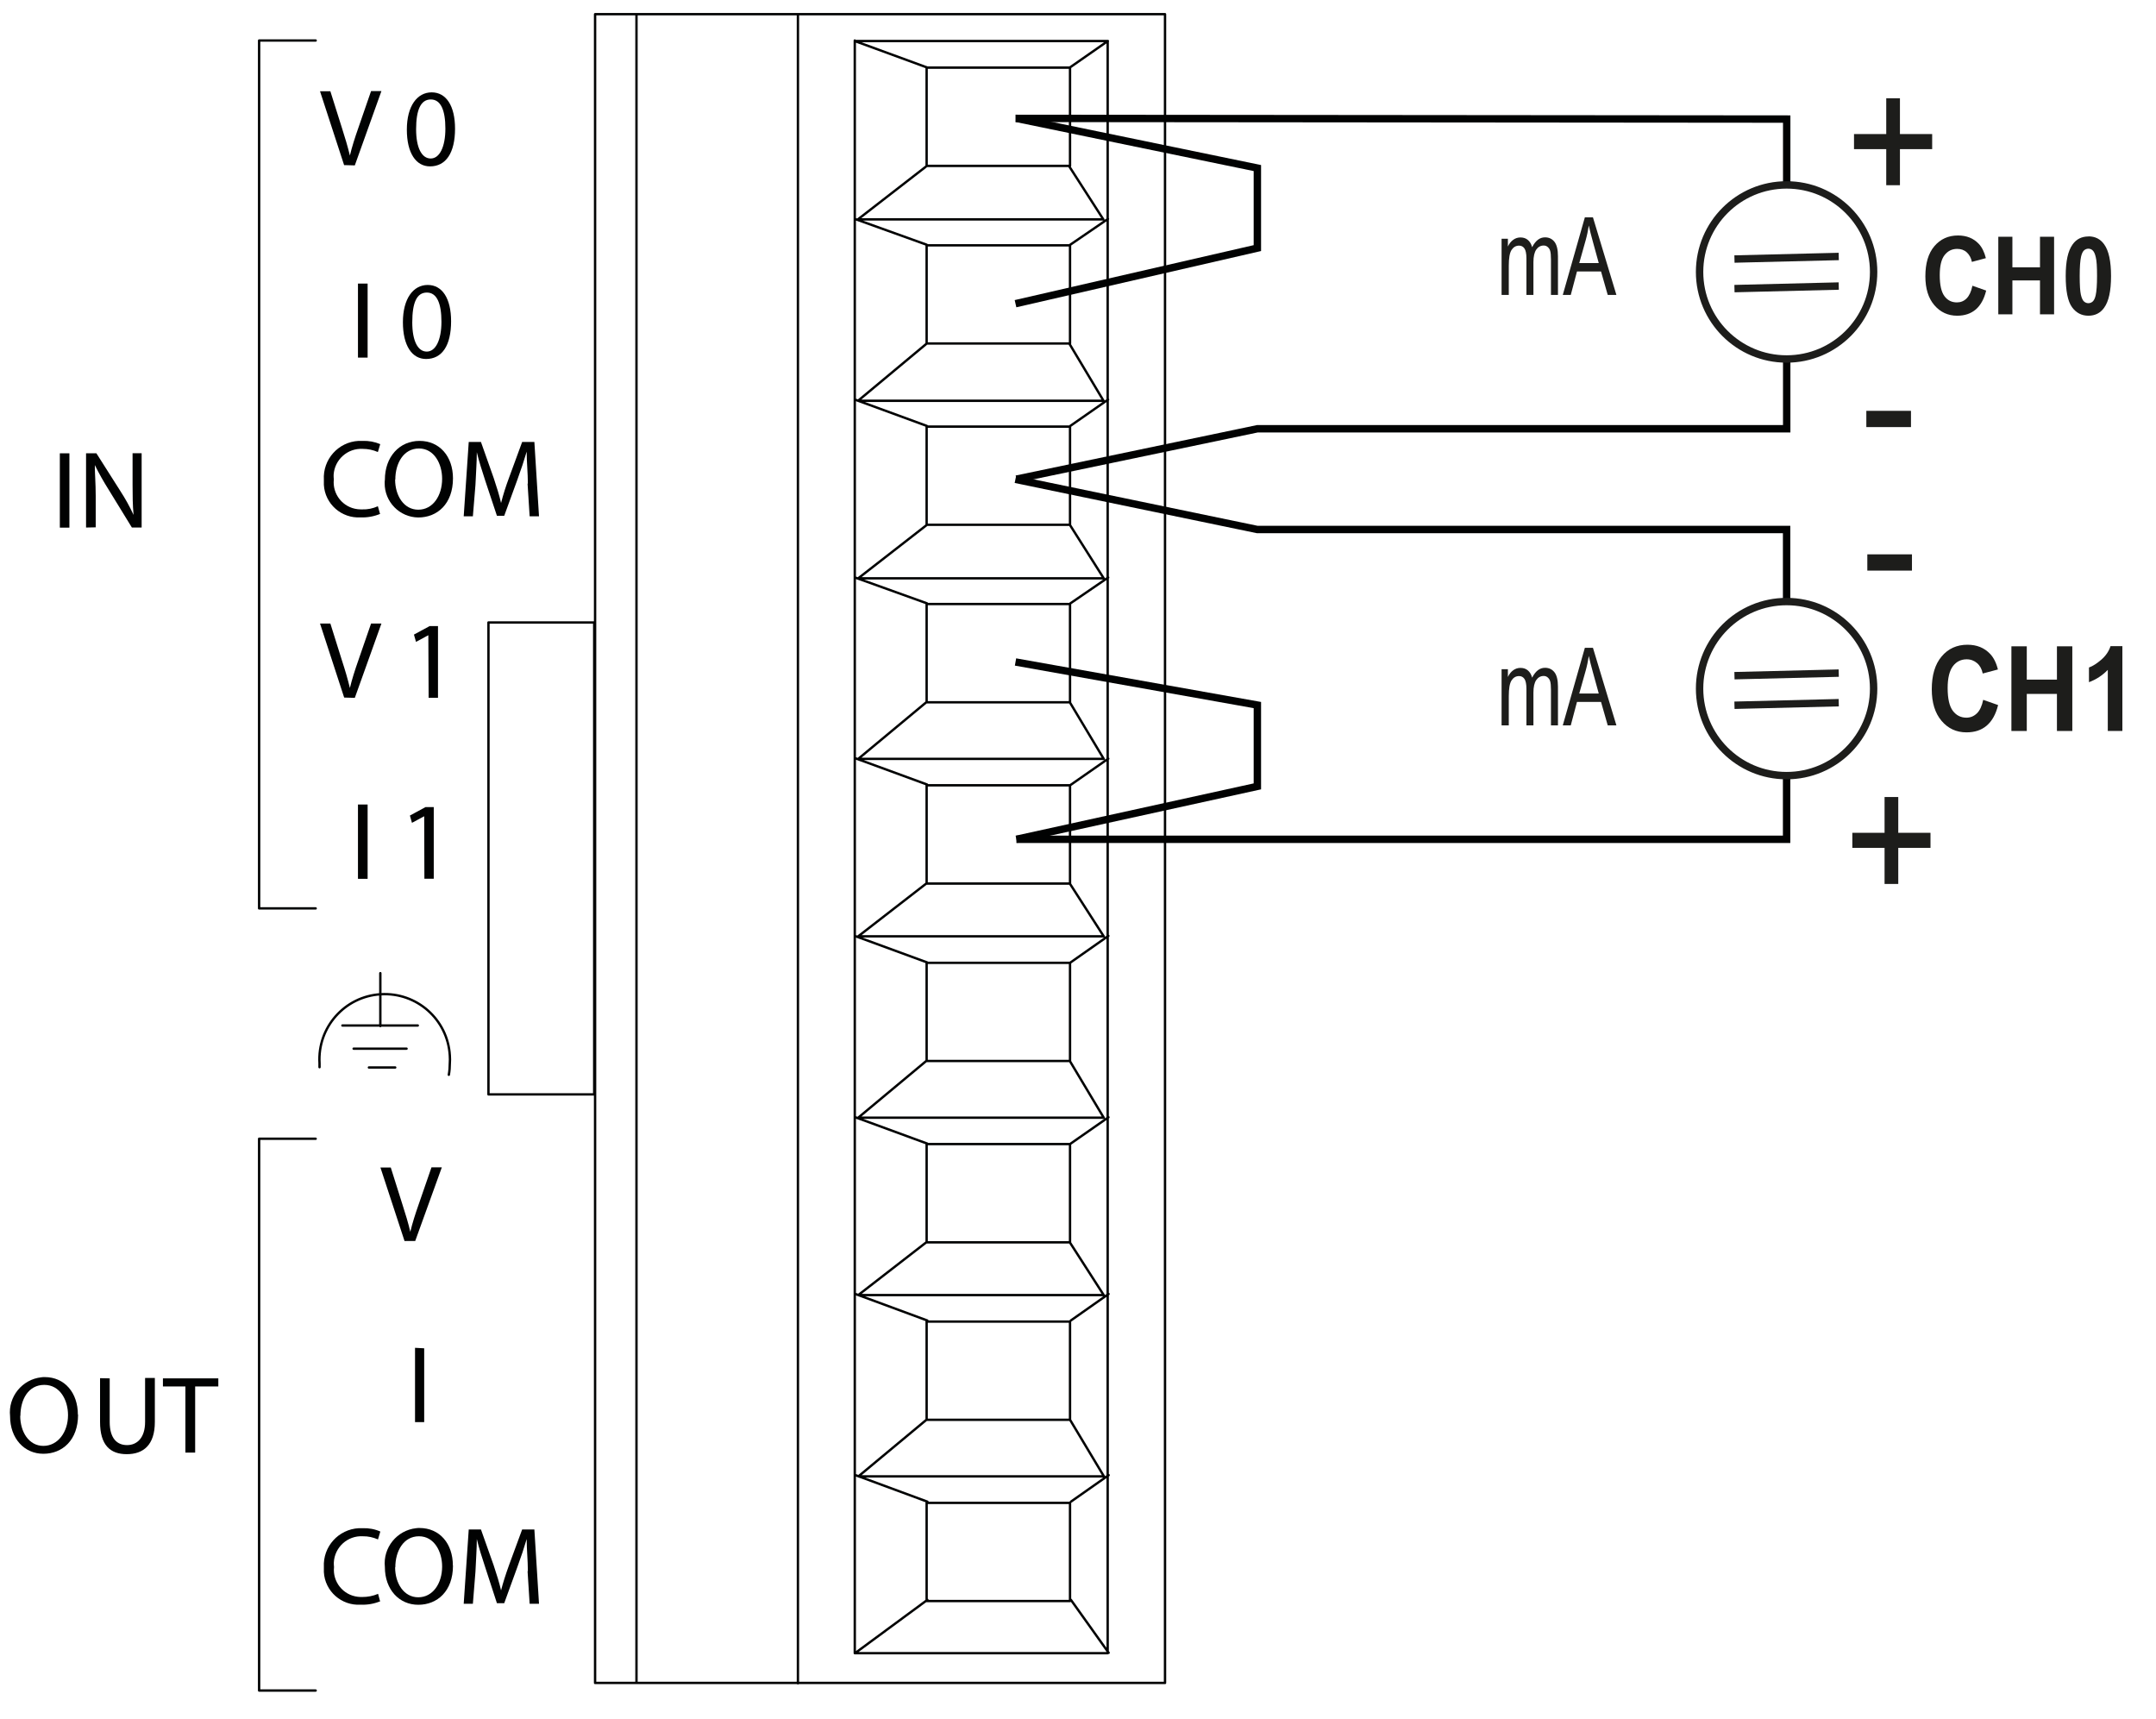 <?xml version="1.0" encoding="UTF-8"?>
<svg id="a" data-name="Ebene 1" xmlns="http://www.w3.org/2000/svg" width="77.17mm" height="61.51mm" viewBox="0 0 218.76 174.37">
  <defs>
    <style>
      .bp {
        stroke-linecap: round;
        stroke-linejoin: round;
        stroke-width: .24px;
      }

      .bp, .bq, .br, .bs, .bt, .bu, .bv {
        fill: none;
      }

      .bp, .br, .bv {
        stroke: #010202;
      }

      .bw {
        isolation: isolate;
      }

      .bq {
        stroke-width: .75px;
      }

      .bq, .br, .bv {
        stroke-miterlimit: 4;
      }

      .bq, .bs, .bt, .bu {
        stroke: #1d1d1b;
      }

      .br {
        stroke-width: .75px;
      }

      .bs {
        stroke-miterlimit: 13.27;
        stroke-width: .75px;
      }

      .bt {
        stroke-miterlimit: 4;
        stroke-width: .75px;
      }

      .bx {
        fill: #010202;
      }

      .bx, .by {
        stroke-width: 0px;
      }

      .bu {
        stroke-miterlimit: 13.27;
        stroke-width: .75px;
      }

      .bv {
        stroke-width: .75px;
      }

      .by {
        fill: #1d1d1b;
      }
    </style>
  </defs>
  <g id="b" data-name="Layer 1">
    <path id="c" data-name="path1" class="bp" d="m64.58,1.44h-4.2v169.3h4.2V1.44Zm22.23,166.24l7.29-5.37m18.39,5.37l-3.83-5.37m0-9.96l3.83-2.69m-18.39,2.69l-7.29-2.69m21.84-15.69l3.83-2.69m-18.39,2.69l-7.29-2.69m21.84-15.26l3.83-2.67m-18.39,2.67l-7.29-2.67m21.84-15.71l3.83-2.69m-18.39,2.69l-7.29-2.67m21.84-15.33l3.83-2.67m-18.39,2.62l-7.29-2.67m21.84-15.71l3.83-2.62m-18.39,2.62l-7.29-2.62m21.84-15.38l3.83-2.67m-18.39,2.67l-7.29-2.67m21.84-15.71l3.83-2.62m-18.39,2.62l-7.29-2.62m21.84-15.38l3.83-2.67m-18.39,2.67l-7.29-2.67m0,0h25.66v163.56h-25.66V4.11h0v.06Zm7.29,2.7h14.55v9.97h-14.55V6.82h0v.02h0v.03Zm0,18.03h14.55v9.96h-14.55v-9.96Zm0,18.39h14.55v9.96h-14.55v-9.96Zm0,18h14.55v9.97h-14.55v-9.97Zm0,18.39h14.55v9.97h-14.55v-9.97Zm0,18.01h14.55v9.96h-14.55v-9.96Zm0,18.39h14.55v9.97h-14.55v-9.97Zm0,18.01h14.55v9.96h-14.55v-9.96Zm0,18.39h14.55v9.96h-14.55v-9.96Zm14.55-8.43l3.44,5.74h-24.91l6.9-5.74m14.55-18l3.44,5.35h-24.91l6.9-5.35m0-18.4l-6.9,5.75h24.91l-3.44-5.75m0-18l3.44,5.35h-24.91l6.9-5.35m0-18.39l-6.9,5.74h24.91l-3.44-5.74m0-18.01l3.44,5.43h-24.91l6.9-5.37m14.55-18.39l3.44,5.75h-24.91l6.9-5.75m14.55-18l3.44,5.35h-24.91l6.9-5.35m-12.98-15.32v169.19m-31.4-107.63h10.73v47.88h-10.73v-47.88ZM64.58,1.44h53.63v169.3h-53.63V1.44Zm-32.16,106.83v-.39c-.22-3.65,2.55-6.79,6.21-7.01,3.65-.22,6.79,2.55,7.01,6.21.02.27.02.53,0,.79,0,.39-.03.79-.1,1.17m-8.11-.74h2.67m-4.22-1.91h5.37m-6.51-2.35h7.65m-3.8-5.31v5.37M32.03,4.11h-5.74v88.05h5.74m0,23.37h-5.74v55.98h5.74"/>
    <g id="d" data-name="g3">
      <path id="e" data-name="path2" class="bx" d="m34.92,16.77l-2.45-7.51h1.05l1.17,3.71c.33,1.02.6,1.94.81,2.81h0c.21-.87.51-1.82.86-2.81l1.29-3.73h1.05l-2.7,7.54-1.07-.03h0v.02h-.01Z"/>
      <path id="f" data-name="path3" class="bx" d="m46.17,13.05c0,2.47-.93,3.83-2.54,3.83-1.41,0-2.35-1.33-2.35-3.73s1.05-3.78,2.52-3.78,2.37,1.36,2.37,3.69h0Zm-3.95.07c0,1.89.58,2.96,1.48,2.96s1.49-1.17,1.49-3.03-.46-2.96-1.48-2.96-1.49,1.05-1.49,3.03Z"/>
    </g>
    <g id="g" data-name="g5">
      <path id="h" data-name="path4" class="bx" d="m37.3,28.77v7.51h-.98v-7.51h.98Z"/>
      <path id="i" data-name="path5" class="bx" d="m45.77,32.59c0,2.47-.92,3.83-2.54,3.83-1.41,0-2.35-1.33-2.35-3.73s1.05-3.78,2.52-3.78,2.37,1.36,2.37,3.69h0Zm-3.94.12c0,1.89.57,2.96,1.47,2.96s1.49-1.17,1.49-3.03-.46-2.96-1.48-2.96-1.48,1.01-1.48,3.03Z"/>
    </g>
    <g id="j" data-name="g7">
      <path id="k" data-name="path6" class="bx" d="m34.92,70.77l-2.45-7.51h1.05l1.17,3.73c.33,1.01.6,1.93.81,2.81h0c.21-.87.51-1.82.86-2.81l1.29-3.73h1.05l-2.7,7.54-1.07-.03h-.01Z"/>
      <path id="l" data-name="path7" class="bx" d="m43.47,64.44h0l-1.26.68-.21-.74,1.59-.86h.85v7.27h-.95l-.03-6.35h.01Z"/>
    </g>
    <g id="m" data-name="g9">
      <path id="n" data-name="path8" class="bx" d="m37.3,81.62v7.54h-.98v-7.54h.98Z"/>
      <path id="o" data-name="path9" class="bx" d="m43.06,82.8h0l-1.26.68-.21-.74,1.59-.86h.83v7.27h-.95l-.02-6.35h.02Z"/>
    </g>
    <g id="p" data-name="g12">
      <path id="q" data-name="path10" class="bx" d="m38.59,52.13c-.63.26-1.31.39-2,.36-1.94.12-3.62-1.36-3.73-3.3v-.51c-.12-2.07,1.46-3.84,3.52-3.95h.41c.62-.02,1.23.09,1.79.33l-.24.8c-.48-.21-1-.32-1.53-.32-1.55-.09-2.87,1.1-2.96,2.64,0,.15,0,.31.02.46-.16,1.5.92,2.85,2.42,3.02.15.02.31.02.46.02.54.02,1.08-.09,1.59-.32l.22.78h.03Z"/>
      <path id="r" data-name="path11" class="bx" d="m45.96,48.53c0,2.59-1.59,3.97-3.52,3.97-1.9-.02-3.43-1.59-3.41-3.49,0-.11,0-.21.02-.33,0-2.35,1.49-3.95,3.52-3.95s3.39,1.57,3.39,3.8Zm-5.87.13c0,1.6.87,3.05,2.35,3.05s2.42-1.41,2.42-3.14c0-1.49-.79-3.07-2.35-3.07s-2.4,1.49-2.4,3.15h-.02Z"/>
      <path id="s" data-name="path12" class="bx" d="m53.56,49.07c0-1.05-.13-2.35-.12-3.25h0c-.26.88-.57,1.82-.95,2.86l-1.33,3.65h-.74l-1.17-3.52c-.35-1.07-.66-2.04-.87-2.93h0c0,.93-.09,2.21-.14,3.33l-.26,3.17h-.93l.51-7.54h1.24l1.29,3.65c.31.93.57,1.75.75,2.54h0c.22-.87.49-1.71.8-2.54l1.34-3.65h1.24l.47,7.54h-.95l-.21-3.31h.03Z"/>
    </g>
    <path id="t" data-name="path13" class="bx" d="m41.05,125.92l-2.45-7.47h1.05l1.17,3.71c.33,1.02.61,1.94.81,2.81h0c.21-.87.51-1.82.86-2.81l1.29-3.73h1.05l-2.7,7.47h-1.07v.02h0Z"/>
    <path id="u" data-name="path14" class="bx" d="m43.04,136.79v7.49h-.93v-7.54l.93.05Z"/>
    <g id="v" data-name="g17">
      <path id="w" data-name="path15" class="bx" d="m38.59,162.45c-.63.26-1.31.38-2,.35-1.94.12-3.62-1.36-3.73-3.3v-.51c-.11-2.07,1.47-3.84,3.55-3.95h.39c.62-.02,1.23.09,1.79.34l-.24.8c-.48-.21-1-.33-1.53-.32-1.55-.09-2.87,1.11-2.95,2.66,0,.15,0,.31.02.46-.16,1.5.92,2.85,2.42,3.02.15.02.31.02.46.02.54,0,1.08-.1,1.59-.32l.21.78h.02v-.03Z"/>
      <path id="x" data-name="path16" class="bx" d="m45.96,158.84c0,2.59-1.59,3.97-3.52,3.97s-3.39-1.53-3.39-3.83c-.21-1.96,1.22-3.73,3.18-3.94.11-.02.22-.02.33-.02,2.06,0,3.39,1.59,3.39,3.81h0Zm-5.87.17c0,1.6.87,3.04,2.35,3.04s2.42-1.41,2.42-3.12c0-1.5-.79-3.07-2.35-3.07s-2.4,1.49-2.4,3.15h-.02Z"/>
      <path id="y" data-name="path17" class="bx" d="m53.56,159.39c0-1.05-.13-2.35-.12-3.25h0c-.26.88-.57,1.82-.95,2.85l-1.33,3.66h-.74l-1.17-3.59c-.35-1.05-.66-2.03-.87-2.92h0c0,.93-.09,2.19-.14,3.33l-.26,3.24h-.93l.51-7.54h1.24l1.29,3.64c.31.93.57,1.76.75,2.54h0c.19-.75.46-1.59.8-2.54l1.34-3.64h1.24l.47,7.54h-.95l-.21-3.31h.03Z"/>
    </g>
    <g id="z" data-name="g19">
      <path id="aa" data-name="path18" class="bx" d="m7.04,45.99v7.54h-.97v-7.54h.97Z"/>
      <path id="ab" data-name="path19" class="bx" d="m8.73,53.53v-7.54h1.05l2.42,3.81c.51.79.96,1.59,1.35,2.44h0c-.09-1-.1-1.91-.1-3.09v-3.17h.92v7.54h-.99l-2.35-3.83c-.51-.81-.99-1.65-1.41-2.51h0c0,.95.09,1.85.09,3.11v3.21l-.98.02h0Z"/>
    </g>
    <path id="ac" data-name="path20" class="bx" d="m7.92,143.52c0,2.59-1.59,3.97-3.52,3.97s-3.38-1.54-3.38-3.82c-.21-1.96,1.22-3.73,3.18-3.94.11-.02.22-.02.33-.02,2.03,0,3.37,1.59,3.37,3.81h.02Zm-5.87.12c0,1.62.87,3.05,2.35,3.05s2.5-1.41,2.5-3.12c0-1.5-.79-3.07-2.41-3.07s-2.42,1.49-2.42,3.14h-.03,0Z"/>
    <g id="ad" data-name="g22">
      <path id="ae" data-name="path21" class="bx" d="m11.13,139.84v4.42c0,1.68.75,2.35,1.76,2.35s1.83-.73,1.83-2.35v-4.46h.99v4.46c0,2.35-1.17,3.27-2.85,3.27s-2.71-.92-2.71-3.27v-4.44l.99.02h0Z"/>
      <path id="af" data-name="path22" class="bx" d="m18.82,140.66h-2.29v-.82h5.62v.82h-2.35v6.71h-.99v-6.71h0Z"/>
    </g>
  </g>
  <path id="ag" data-name="path151-2" class="bv" d="m103.04,12.01l78.25.07v6.69"/>
  <path id="ah" data-name="path151-2-3" class="bv" d="m103.13,85.15h78.15v-6.46"/>
  <g id="ai" data-name="text171">
    <g id="aj" data-name="g23">
      <g id="ak" data-name="text22" class="bw">
        <g class="bw">
          <path class="by" d="m200.14,28.99l1.39.49c-.21.86-.57,1.5-1.06,1.92-.5.42-1.12.63-1.88.63-.94,0-1.71-.36-2.32-1.07-.61-.71-.91-1.69-.91-2.93,0-1.31.3-2.33.91-3.05.61-.72,1.41-1.09,2.4-1.09.87,0,1.57.28,2.11.85.32.34.56.82.72,1.45l-1.42.38c-.08-.41-.26-.73-.52-.97s-.59-.35-.97-.35c-.53,0-.95.21-1.28.63s-.49,1.1-.49,2.04c0,1,.16,1.7.48,2.13s.74.63,1.26.63c.38,0,.71-.13.98-.4.27-.27.47-.69.59-1.27Z"/>
          <path class="by" d="m202.76,31.89v-7.87h1.43v3.1h2.8v-3.1h1.43v7.87h-1.43v-3.44h-2.8v3.44h-1.43Z"/>
          <path class="by" d="m211.9,23.98c.69,0,1.22.27,1.61.82.46.64.69,1.71.69,3.21s-.23,2.56-.7,3.21c-.38.54-.92.81-1.6.81s-1.25-.29-1.67-.88c-.42-.59-.63-1.64-.63-3.15s.23-2.55.7-3.2c.38-.54.92-.81,1.61-.81Zm0,1.25c-.17,0-.31.06-.44.17-.13.12-.23.33-.3.63-.09.39-.14,1.05-.14,1.97s.04,1.56.12,1.9c.08.35.19.58.32.69.13.11.27.17.44.17s.31-.06.44-.17c.13-.12.23-.32.3-.63.09-.39.14-1.04.14-1.97s-.04-1.56-.13-1.9c-.08-.35-.19-.58-.32-.69-.13-.12-.27-.17-.44-.17Z"/>
        </g>
      </g>
    </g>
  </g>
  <g id="al" data-name="text172">
    <g id="am" data-name="g24">
      <g id="an" data-name="text23" class="bw">
        <g class="bw">
          <path class="by" d="m201.23,71l1.51.53c-.23.94-.62,1.63-1.16,2.09-.54.46-1.22.68-2.05.68-1.03,0-1.87-.39-2.53-1.17s-.99-1.84-.99-3.2c0-1.43.33-2.54,1-3.33.66-.79,1.54-1.19,2.62-1.19.95,0,1.71.31,2.3.93.35.37.62.89.79,1.58l-1.54.41c-.09-.45-.28-.8-.57-1.05s-.64-.39-1.06-.39c-.57,0-1.04.23-1.39.69s-.54,1.2-.54,2.22c0,1.09.18,1.86.53,2.32s.81.69,1.37.69c.42,0,.77-.15,1.07-.44s.51-.75.64-1.38Z"/>
          <path class="by" d="m204.09,74.16v-8.59h1.56v3.38h3.06v-3.38h1.56v8.59h-1.56v-3.76h-3.06v3.76h-1.56Z"/>
          <path class="by" d="m215.35,74.16h-1.48v-6.2c-.54.56-1.18.98-1.91,1.25v-1.49c.39-.14.81-.41,1.26-.8.45-.39.76-.85.93-1.37h1.2v8.62Z"/>
        </g>
      </g>
    </g>
  </g>
  <g id="ao" data-name="text172-2">
    <g id="ap" data-name="g25">
      <g id="aq" data-name="text25" class="bw">
        <g class="bw">
          <path class="by" d="m152.36,29.92v-5.7h.64v.79c.14-.3.32-.52.54-.68s.46-.24.73-.24c.3,0,.55.08.75.25.21.17.35.42.44.74.17-.33.36-.58.58-.75.22-.17.46-.25.73-.25.4,0,.72.15.96.46.23.3.35.79.35,1.46v3.92h-.71v-3.6c0-.41-.03-.7-.08-.87-.05-.17-.14-.3-.26-.4s-.25-.14-.4-.14c-.31,0-.56.14-.75.41s-.29.7-.29,1.28v3.32h-.71v-3.71c0-.47-.07-.81-.2-1-.13-.19-.31-.29-.54-.29-.33,0-.58.15-.77.44s-.28.83-.28,1.6v2.96h-.71Z"/>
        </g>
        <g class="bw">
          <path class="by" d="m158.57,29.92l2.24-7.87h.82l2.38,7.87h-.88l-.68-2.38h-2.44l-.63,2.38h-.81Zm1.67-3.23h1.98l-.6-2.18c-.19-.67-.32-1.21-.41-1.63-.08.5-.18,1.01-.32,1.5l-.65,2.31Z"/>
        </g>
      </g>
    </g>
  </g>
  <g id="ar" data-name="text172-3">
    <g id="as" data-name="g27">
      <g id="at" data-name="text27" class="bw">
        <g class="bw">
          <path class="by" d="m152.36,73.59v-5.7h.64v.79c.14-.3.32-.52.54-.68s.46-.24.73-.24c.3,0,.55.08.75.25.21.17.35.42.44.74.17-.33.36-.58.58-.75.22-.17.46-.25.73-.25.4,0,.72.15.96.46.23.3.35.79.35,1.46v3.92h-.71v-3.6c0-.41-.03-.7-.08-.87-.05-.17-.14-.3-.26-.4s-.25-.14-.4-.14c-.31,0-.56.14-.75.41s-.29.7-.29,1.28v3.32h-.71v-3.71c0-.47-.07-.81-.2-1-.13-.19-.31-.29-.54-.29-.33,0-.58.15-.77.44s-.28.83-.28,1.6v2.96h-.71Z"/>
        </g>
        <g class="bw">
          <path class="by" d="m158.57,73.59l2.24-7.87h.82l2.38,7.87h-.88l-.68-2.38h-2.44l-.63,2.38h-.81Zm1.67-3.23h1.98l-.6-2.18c-.19-.67-.32-1.21-.41-1.63-.08.5-.18,1.01-.32,1.5l-.65,2.31Z"/>
        </g>
      </g>
    </g>
  </g>
  <path id="au" data-name="path36" class="br" d="m103.13,12.01l24.45,5.04v8.12l-24.54,5.64"/>
  <path id="av" data-name="path39" class="br" d="m103.04,67.16l24.54,4.37v8.25l-24.45,5.37"/>
  <path id="aw" data-name="path40" class="br" d="m103.13,48.61l24.45-5.11h53.71v-7.08"/>
  <g>
    <g id="ax" data-name="text42" class="bw">
      <g class="bw">
        <path class="by" d="m191.22,89.68v-3.66h-3.27v-1.53h3.27v-3.63h1.39v3.63h3.27v1.53h-3.27v3.66h-1.39Z"/>
      </g>
    </g>
    <g id="ay" data-name="text43" class="bw">
      <g class="bw">
        <path class="by" d="m189.47,57.89v-1.65h4.53v1.65h-4.53Z"/>
      </g>
    </g>
  </g>
  <g>
    <g id="az" data-name="text41" class="bw">
      <g class="bw">
        <path class="by" d="m191.39,18.79v-3.66h-3.27v-1.53h3.27v-3.63h1.39v3.63h3.27v1.53h-3.27v3.66h-1.39Z"/>
      </g>
    </g>
    <g id="ba" data-name="text44" class="bw">
      <g class="bw">
        <path class="by" d="m189.37,43.33v-1.65h4.53v1.65h-4.53Z"/>
      </g>
    </g>
  </g>
  <g id="bb" data-name="g43">
    <g id="bc" data-name="text172-2-0">
      <g id="bd" data-name="g25-7">
        <g id="be" data-name="g26">
          <circle id="bf" data-name="path150-2" class="bs" cx="181.28" cy="27.59" r="8.83"/>
          <path id="bg" data-name="path23" class="bt" d="m175.99,26.28l10.58-.26h0"/>
          <path id="bh" data-name="path24" class="bt" d="m175.99,29.28l10.58-.26h0"/>
        </g>
      </g>
    </g>
  </g>
  <path id="bi" data-name="path34" class="br" d="m103.03,48.63l24.54,5.09h53.71v7.31"/>
  <g id="bj" data-name="g40">
    <g id="bk" data-name="g39">
      <g id="bl" data-name="g38">
        <circle id="bm" data-name="circle37" class="bu" cx="181.28" cy="69.86" r="8.83"/>
        <path id="bn" data-name="path37" class="bq" d="m175.99,68.55l10.58-.26h0"/>
        <path id="bo" data-name="path38" class="bq" d="m175.99,71.55l10.58-.26h0"/>
      </g>
    </g>
  </g>
</svg>